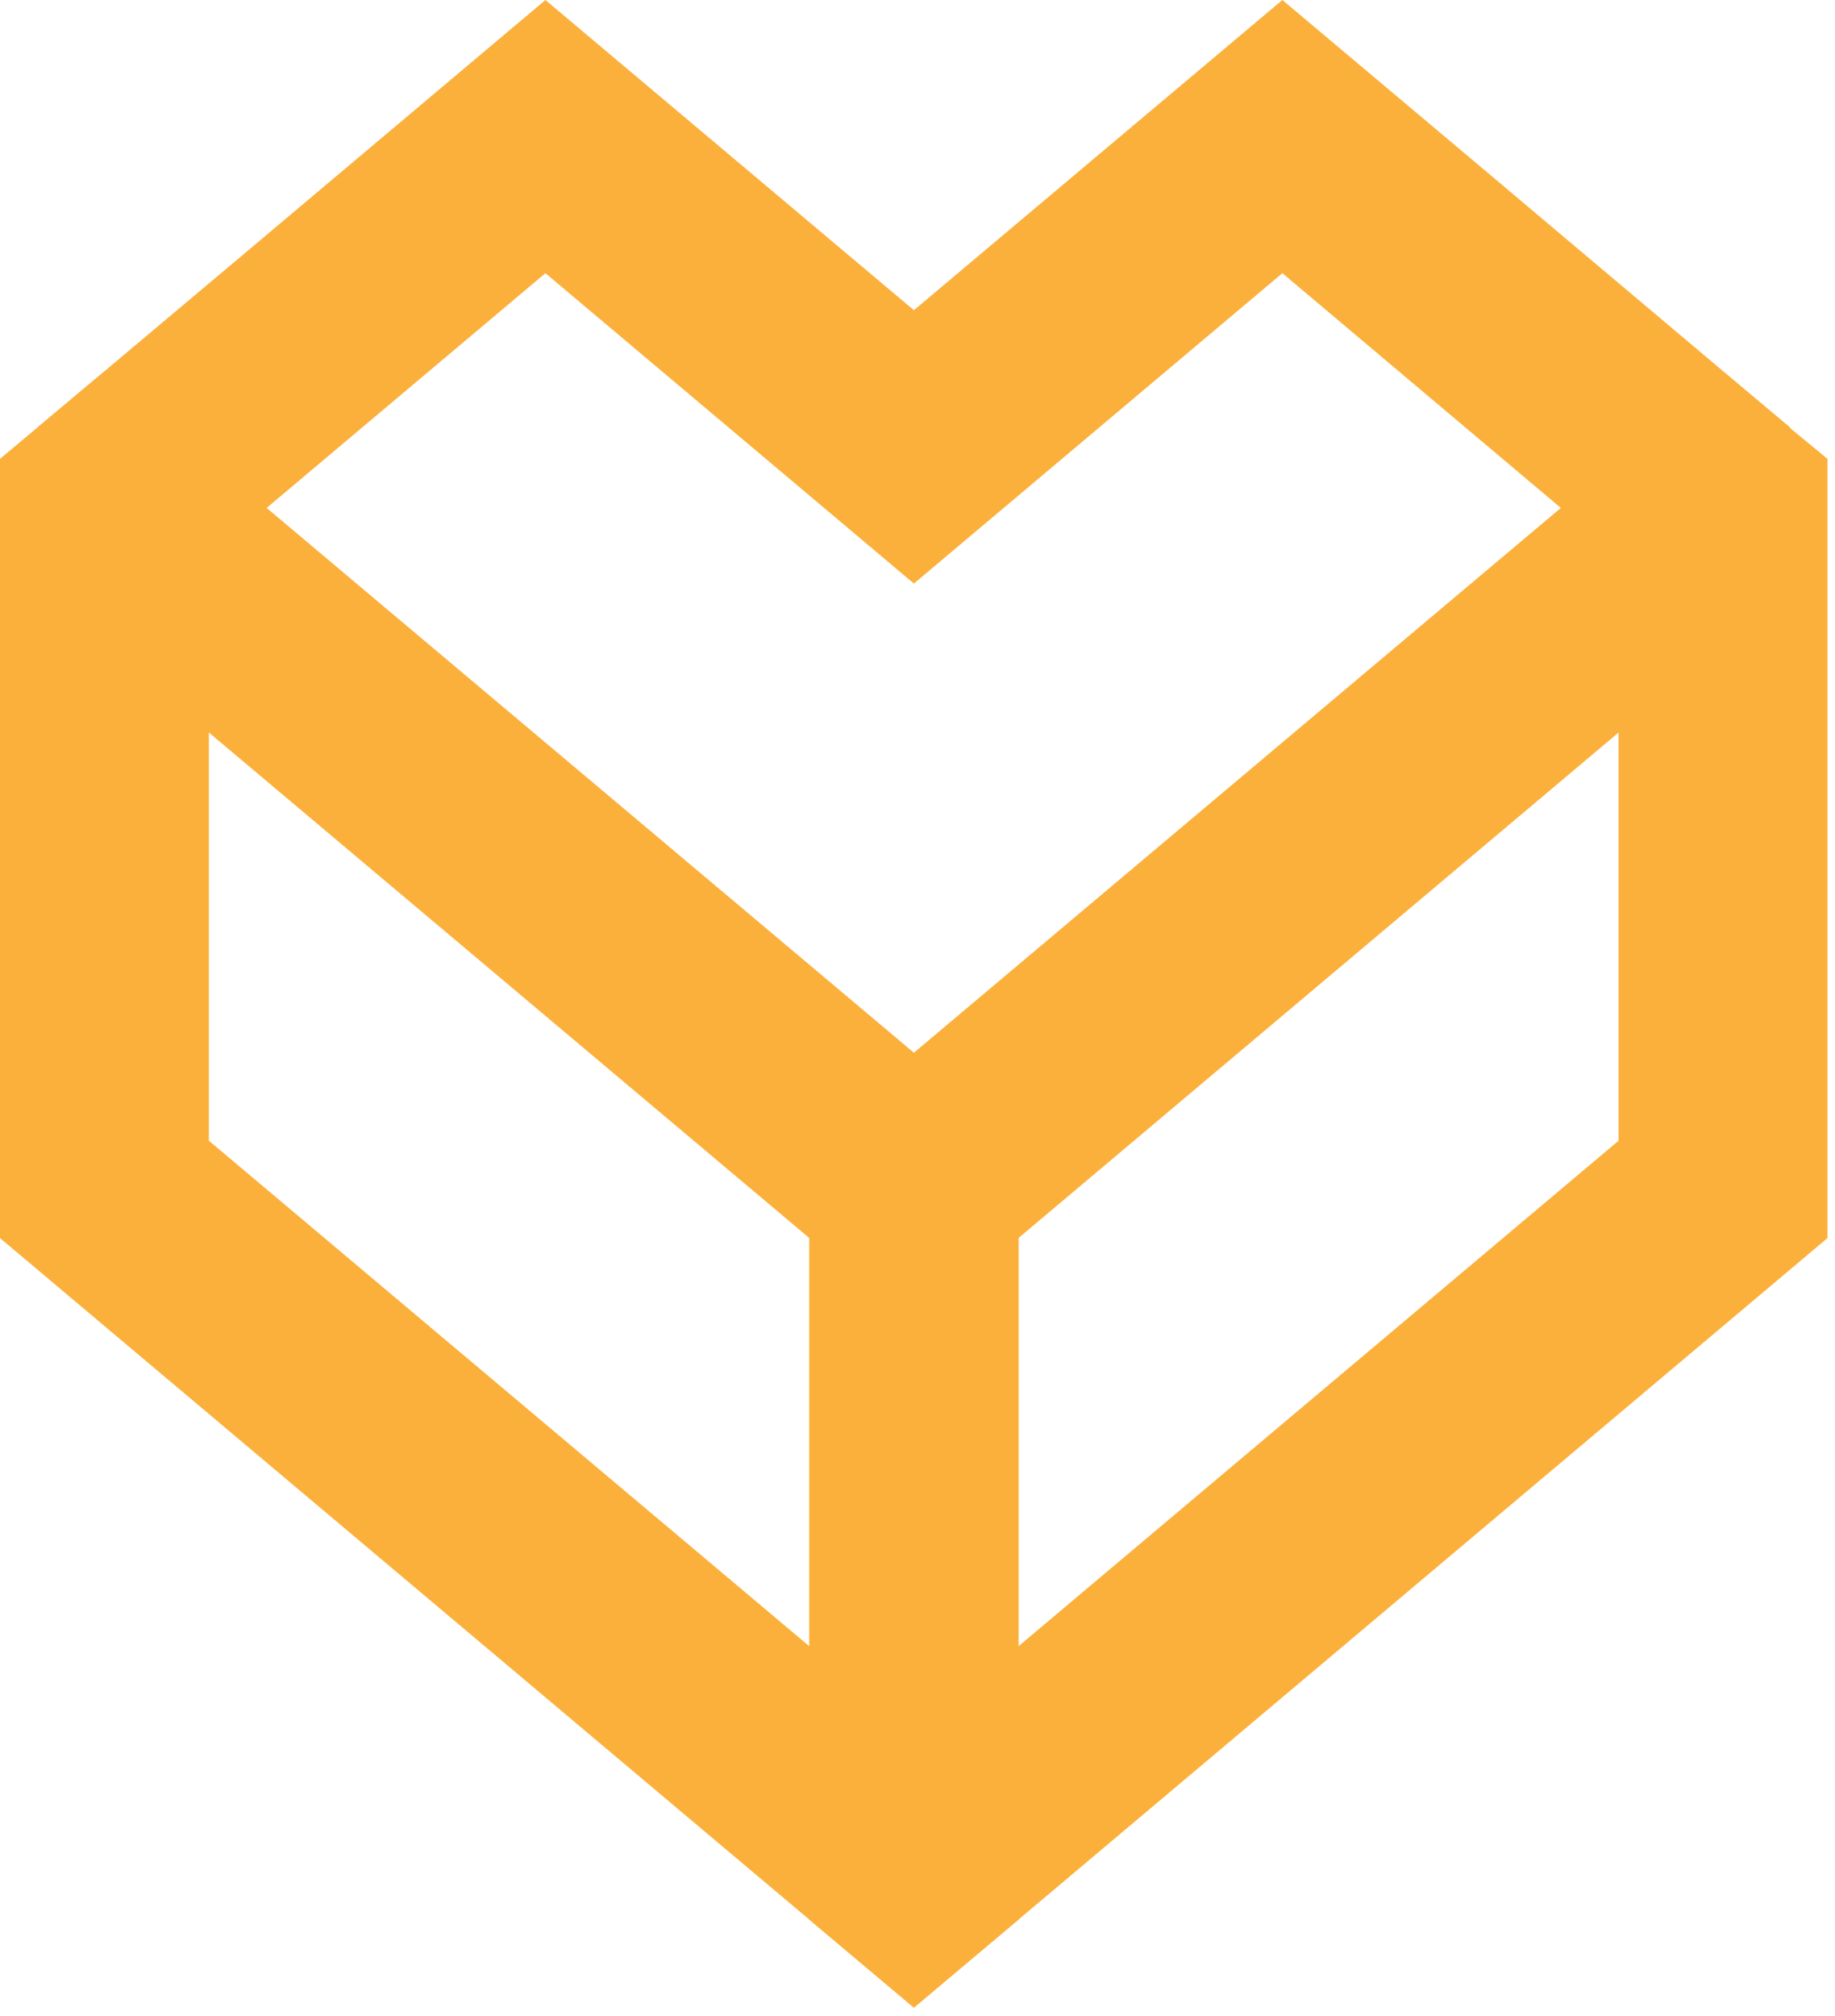 <svg xmlns="http://www.w3.org/2000/svg" width="112" height="123" viewBox="0 0 112 123" fill="none"><path d="M109.26 26.12L105.15 22.67L95.26 31L55.78 64.24L49.4 69.61V117.14L55.78 122.51L62.16 117.14L111.54 75.55V28L109.26 26.12ZM98.79 69.61L62.16 100.46V75.55L98.79 44.7V69.61Z" fill="#FBB03B"></path><path d="M55.78 64.24L16.28 31L6.38 22.66L2.27 26.1L0 28V75.55L49.4 117.14L55.78 122.51L62.16 117.14V69.61L55.78 64.24ZM49.4 100.46L12.75 69.61V44.7L49.4 75.55V100.46Z" fill="#FBB03B"></path><path d="M109.28 26.1L109.26 26.12L101.06 35.87L95.26 30.99L78.27 16.67L55.78 35.61L33.29 16.67L16.28 30.99L10.49 35.87L2.27 26.1L6.38 22.65L15.55 14.94L33.29 0L55.78 18.93L78.27 0L91.24 10.91L94.5 13.66L105.17 22.65L109.28 26.1Z" fill="#FBB03B"></path></svg>